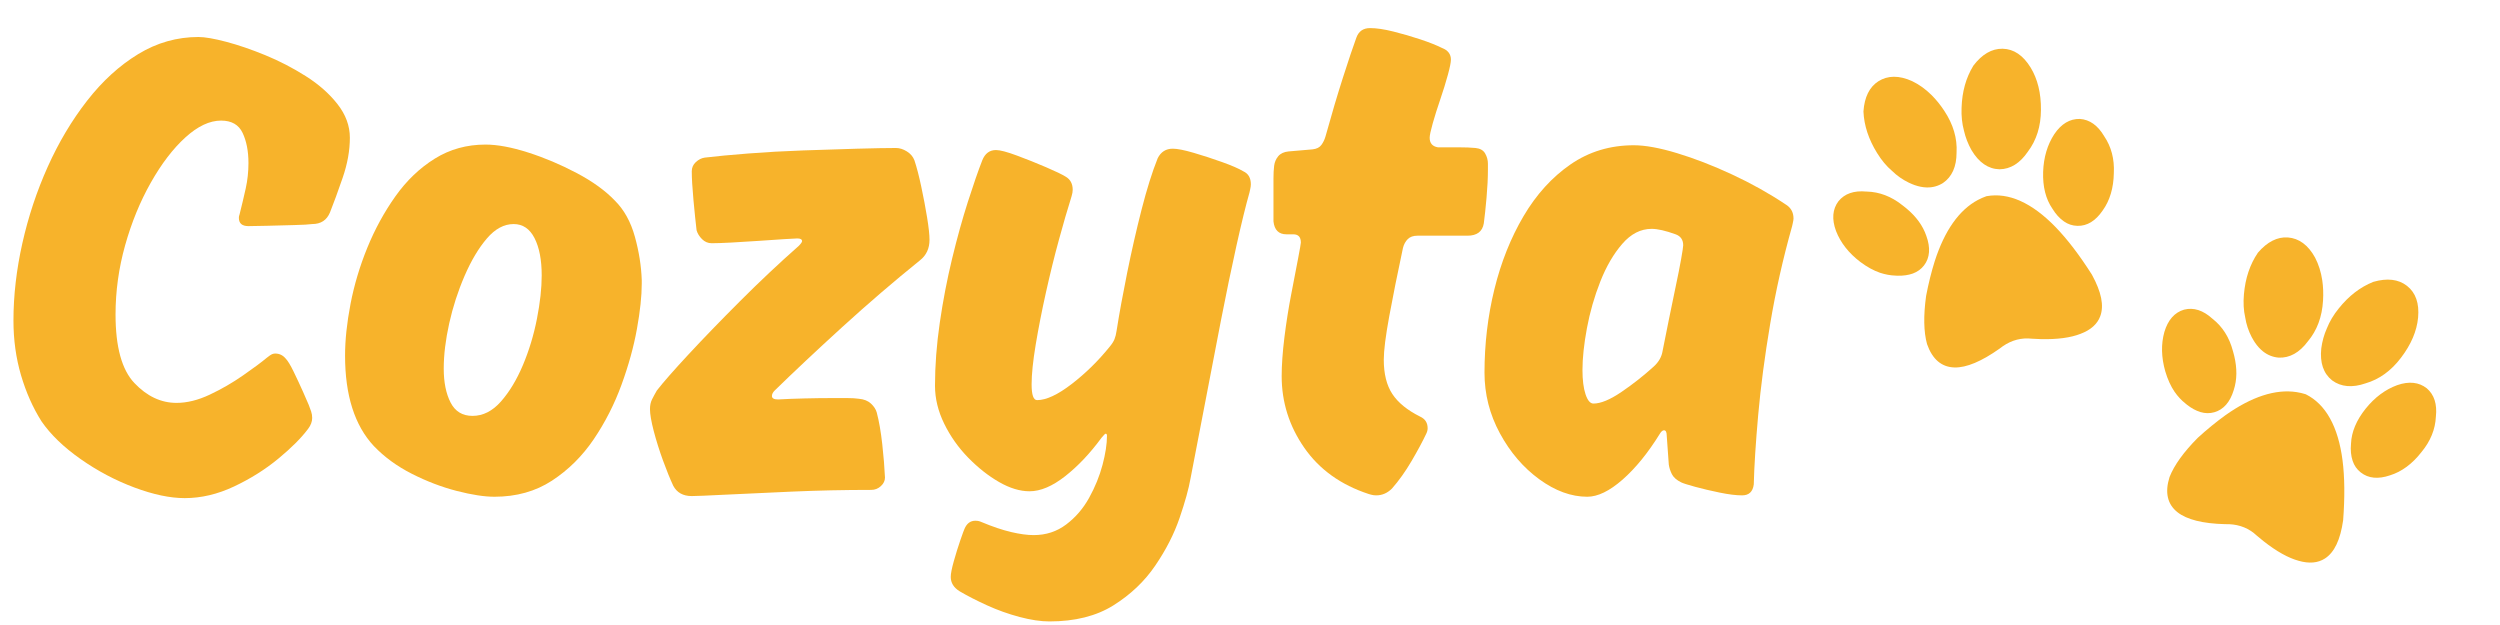 <svg version="1.0" preserveAspectRatio="xMidYMid meet" height="500" viewBox="0 0 1500 375" zoomAndPan="magnify" width="2000" xmlns:xlink="http://www.w3.org/1999/xlink" xmlns="http://www.w3.org/2000/svg"><defs><g></g><clipPath id="da54793331"><path clip-rule="nonzero" d="M 1176 29.094 L 1225 29.094 L 1225 102 L 1176 102 Z M 1176 29.094"></path></clipPath><clipPath id="4e0f1ec587"><path clip-rule="nonzero" d="M 1410 229.102 L 1461.727 229.102 L 1461.727 287 L 1410 287 Z M 1410 229.102"></path></clipPath><clipPath id="91517c8e57"><path clip-rule="nonzero" d="M 1300 234 L 1407 234 L 1407 337.344 L 1300 337.344 Z M 1300 234"></path></clipPath></defs><g fill-opacity="1" fill="#f7b32b"><g transform="translate(-2.206, 298.045)"><g><path d="M 151.281 -162.375 C 147.445 -162.375 145.531 -164.02 145.531 -167.312 C 145.531 -167.863 145.598 -168.344 145.734 -168.75 C 145.867 -169.164 145.938 -169.375 145.938 -169.375 C 147.312 -174.852 148.547 -180.055 149.641 -184.984 C 150.734 -189.922 151.281 -194.992 151.281 -200.203 C 151.281 -207.328 150.113 -213.352 147.781 -218.281 C 145.457 -223.219 141.145 -225.688 134.844 -225.688 C 127.988 -225.688 120.859 -222.328 113.453 -215.609 C 106.055 -208.898 99.141 -199.859 92.703 -188.484 C 86.266 -177.109 81.125 -164.566 77.281 -150.859 C 73.445 -137.16 71.531 -123.32 71.531 -109.344 C 71.531 -89.883 75.297 -76.18 82.828 -68.234 C 90.367 -60.285 98.801 -56.312 108.125 -56.312 C 114.426 -56.312 121.066 -57.957 128.047 -61.25 C 135.035 -64.539 141.68 -68.379 147.984 -72.766 C 154.297 -77.148 159.094 -80.711 162.375 -83.453 C 162.375 -83.453 162.922 -83.863 164.016 -84.688 C 165.117 -85.508 166.219 -85.922 167.312 -85.922 C 169.781 -85.922 171.836 -84.961 173.484 -83.047 C 174.848 -81.672 176.488 -78.992 178.406 -75.016 C 180.332 -71.047 182.188 -67.07 183.969 -63.094 C 185.75 -59.125 186.91 -56.457 187.453 -55.094 C 188.004 -53.719 188.484 -52.41 188.891 -51.172 C 189.305 -49.941 189.516 -48.645 189.516 -47.281 C 189.516 -45.082 188.691 -42.891 187.047 -40.703 C 182.93 -35.211 176.969 -29.25 169.156 -22.812 C 161.352 -16.375 152.516 -10.82 142.641 -6.156 C 132.773 -1.5 122.91 0.828 113.047 0.828 C 104.273 0.828 94.203 -1.297 82.828 -5.547 C 71.461 -9.797 60.707 -15.484 50.562 -22.609 C 40.426 -29.734 32.613 -37.27 27.125 -45.219 C 21.926 -53.438 17.816 -62.688 14.797 -72.969 C 11.785 -83.25 10.281 -94.145 10.281 -105.656 C 10.281 -120.727 12.062 -136.211 15.625 -152.109 C 19.188 -168.004 24.254 -183.281 30.828 -197.938 C 37.41 -212.602 45.289 -225.828 54.469 -237.609 C 63.645 -249.398 73.852 -258.719 85.094 -265.562 C 96.332 -272.414 108.391 -275.844 121.266 -275.844 C 125.109 -275.844 130.66 -274.883 137.922 -272.969 C 145.18 -271.051 152.988 -268.379 161.344 -264.953 C 169.707 -261.523 177.797 -257.344 185.609 -252.406 C 193.422 -247.477 199.789 -241.859 204.719 -235.547 C 209.656 -229.242 212.125 -222.531 212.125 -215.406 C 212.125 -207.738 210.68 -199.723 207.797 -191.359 C 204.922 -183.004 202.391 -176.086 200.203 -170.609 C 198.285 -165.941 194.723 -163.609 189.516 -163.609 C 187.598 -163.336 183.969 -163.133 178.625 -163 C 173.281 -162.863 167.938 -162.723 162.594 -162.578 C 157.25 -162.441 153.477 -162.375 151.281 -162.375 Z M 151.281 -162.375"></path></g></g></g><g fill-opacity="1" fill="#f7b32b"><g transform="translate(201.287, 298.045)"><g><path d="M 82.219 -48.516 C 88.52 -48.516 94.207 -51.391 99.281 -57.141 C 104.352 -62.898 108.738 -70.16 112.438 -78.922 C 116.133 -87.691 118.941 -96.941 120.859 -106.672 C 122.773 -116.398 123.734 -125.102 123.734 -132.781 C 123.734 -142.102 122.297 -149.57 119.422 -155.188 C 116.547 -160.801 112.367 -163.609 106.891 -163.609 C 101.129 -163.609 95.781 -160.727 90.844 -154.969 C 85.914 -149.219 81.461 -141.754 77.484 -132.578 C 73.516 -123.398 70.43 -113.875 68.234 -104 C 66.047 -94.133 64.953 -85.094 64.953 -76.875 C 64.953 -68.656 66.32 -61.875 69.062 -56.531 C 71.801 -51.188 76.188 -48.516 82.219 -48.516 Z M 183.766 -129.906 L 183.766 -127.844 C 183.766 -120.445 182.801 -111.406 180.875 -100.719 C 178.957 -90.031 175.875 -78.863 171.625 -67.219 C 167.383 -55.57 161.836 -44.676 154.984 -34.531 C 148.129 -24.395 139.77 -16.102 129.906 -9.656 C 120.039 -3.219 108.531 0 95.375 0 C 89.344 0 81.805 -1.16 72.766 -3.484 C 63.723 -5.816 54.742 -9.242 45.828 -13.766 C 36.922 -18.285 29.316 -23.836 23.016 -30.422 C 11.504 -42.754 5.75 -60.844 5.75 -84.688 C 5.75 -94 6.844 -104.344 9.031 -115.719 C 11.227 -127.094 14.586 -138.328 19.109 -149.422 C 23.641 -160.523 29.258 -170.805 35.969 -180.266 C 42.688 -189.723 50.566 -197.258 59.609 -202.875 C 68.648 -208.488 78.789 -211.297 90.031 -211.297 C 97.156 -211.297 105.648 -209.719 115.516 -206.562 C 125.379 -203.414 135.109 -199.305 144.703 -194.234 C 154.297 -189.172 161.969 -183.625 167.719 -177.594 C 173.207 -172.113 177.18 -164.922 179.641 -156.016 C 182.109 -147.109 183.484 -138.406 183.766 -129.906 Z M 183.766 -129.906"></path></g></g></g><g fill-opacity="1" fill="#f7b32b"><g transform="translate(389.158, 298.045)"><g><path d="M 168.547 -154.156 C 168.547 -148.945 166.629 -144.836 162.797 -141.828 C 147.172 -129.223 131.613 -115.863 116.125 -101.75 C 100.645 -87.633 87.148 -74.957 75.641 -63.719 C 74.547 -62.625 74 -61.531 74 -60.438 C 74 -59.062 75.234 -58.375 77.703 -58.375 C 82.359 -58.645 87.629 -58.848 93.516 -58.984 C 99.41 -59.129 104.961 -59.203 110.172 -59.203 C 113.461 -59.203 116.477 -59.203 119.219 -59.203 C 121.957 -59.203 124.285 -59.062 126.203 -58.781 C 129.223 -58.508 131.625 -57.551 133.406 -55.906 C 135.188 -54.258 136.348 -52.477 136.891 -50.562 C 138.266 -45.352 139.363 -39.047 140.188 -31.641 C 141.008 -24.242 141.555 -17.535 141.828 -11.516 C 141.828 -9.598 141.004 -7.883 139.359 -6.375 C 137.711 -4.863 135.797 -4.109 133.609 -4.109 C 117.43 -4.109 101.531 -3.766 85.906 -3.078 C 70.289 -2.398 57 -1.785 46.031 -1.234 C 35.07 -0.68 28.363 -0.406 25.906 -0.406 C 20.695 -0.406 16.992 -2.461 14.797 -6.578 C 12.879 -10.691 10.82 -15.758 8.625 -21.781 C 6.438 -27.812 4.586 -33.703 3.078 -39.453 C 1.578 -45.211 0.828 -49.602 0.828 -52.625 C 0.828 -54.812 1.234 -56.727 2.047 -58.375 C 2.867 -60.02 3.832 -61.801 4.938 -63.719 C 8.77 -68.656 15.141 -75.914 24.047 -85.5 C 32.953 -95.094 43.227 -105.711 54.875 -117.359 C 66.531 -129.016 78.25 -140.047 90.031 -150.453 C 91.395 -151.828 92.078 -152.789 92.078 -153.344 C 92.078 -154.438 91.117 -154.984 89.203 -154.984 C 88.379 -154.984 85.773 -154.844 81.391 -154.562 C 77.004 -154.289 71.93 -153.945 66.172 -153.531 C 60.422 -153.125 54.941 -152.785 49.734 -152.516 C 44.535 -152.242 40.566 -152.109 37.828 -152.109 C 35.629 -152.109 33.707 -152.926 32.062 -154.562 C 30.414 -156.207 29.32 -157.992 28.781 -159.922 C 28.227 -164.578 27.609 -170.602 26.922 -178 C 26.242 -185.406 25.906 -191.16 25.906 -195.266 C 25.906 -197.461 26.723 -199.312 28.359 -200.812 C 30.004 -202.32 31.785 -203.211 33.703 -203.484 C 40.555 -204.305 49.258 -205.129 59.812 -205.953 C 70.363 -206.773 81.395 -207.391 92.906 -207.797 C 104.414 -208.211 115.172 -208.555 125.172 -208.828 C 135.18 -209.109 142.926 -209.25 148.406 -209.25 C 150.594 -209.25 152.781 -208.562 154.969 -207.188 C 157.164 -205.82 158.676 -204.039 159.5 -201.844 C 160.875 -197.738 162.242 -192.461 163.609 -186.016 C 164.984 -179.578 166.148 -173.41 167.109 -167.516 C 168.066 -161.629 168.547 -157.176 168.547 -154.156 Z M 168.547 -154.156"></path></g></g></g><g fill-opacity="1" fill="#f7b32b"><g transform="translate(554.419, 298.045)"><g><path d="M 140.188 -203.078 C 142.102 -206.91 145.117 -208.828 149.234 -208.828 C 151.973 -208.828 156.148 -208.004 161.766 -206.359 C 167.379 -204.723 173.062 -202.875 178.812 -200.812 C 184.57 -198.758 188.82 -196.91 191.562 -195.266 C 194.582 -193.898 196.094 -191.297 196.094 -187.453 C 196.094 -186.629 195.953 -185.602 195.672 -184.375 C 195.398 -183.145 195.266 -182.531 195.266 -182.531 C 193.078 -174.852 190.473 -164.227 187.453 -150.656 C 184.441 -137.094 181.359 -122.227 178.203 -106.062 C 175.055 -89.895 171.906 -73.52 168.75 -56.938 C 165.602 -40.352 162.66 -25.07 159.922 -11.094 C 158.816 -4.789 156.617 3.148 153.328 12.734 C 150.047 22.328 145.18 31.852 138.734 41.312 C 132.297 50.77 123.938 58.719 113.656 65.156 C 103.383 71.594 90.578 74.812 75.234 74.812 C 70.023 74.812 64.062 73.922 57.344 72.141 C 50.633 70.359 44.125 68.031 37.812 65.156 C 31.508 62.281 26.031 59.473 21.375 56.734 C 17.812 54.535 16.031 51.656 16.031 48.094 C 16.031 46.176 16.645 43.023 17.875 38.641 C 19.113 34.254 20.414 30.07 21.781 26.094 C 23.156 22.125 23.977 19.867 24.25 19.328 C 25.625 16.035 27.816 14.391 30.828 14.391 C 31.922 14.391 32.812 14.523 33.5 14.797 C 34.188 15.066 34.531 15.203 34.531 15.203 C 41.102 17.953 46.992 19.941 52.203 21.172 C 57.41 22.398 61.938 23.016 65.781 23.016 C 73.176 23.016 79.68 20.891 85.297 16.641 C 90.922 12.398 95.516 7.055 99.078 0.609 C 102.641 -5.828 105.312 -12.398 107.094 -19.109 C 108.875 -25.828 109.766 -31.656 109.766 -36.594 C 109.766 -37.414 109.488 -37.828 108.938 -37.828 C 108.664 -37.828 107.844 -37.004 106.469 -35.359 C 99.625 -26.035 92.363 -18.359 84.688 -12.328 C 77.008 -6.297 69.883 -3.281 63.312 -3.281 C 57.551 -3.281 51.453 -5.129 45.016 -8.828 C 38.578 -12.535 32.41 -17.398 26.516 -23.422 C 20.617 -29.453 15.82 -36.238 12.125 -43.781 C 8.426 -51.32 6.578 -58.926 6.578 -66.594 C 6.578 -78.656 7.535 -91.266 9.453 -104.422 C 11.367 -117.578 13.832 -130.391 16.844 -142.859 C 19.863 -155.328 23.02 -166.695 26.312 -176.969 C 29.602 -187.25 32.477 -195.539 34.938 -201.844 C 36.582 -205.957 39.328 -208.016 43.172 -208.016 C 45.629 -208.016 49.805 -206.914 55.703 -204.719 C 61.598 -202.531 67.422 -200.203 73.172 -197.734 C 78.93 -195.266 82.906 -193.348 85.094 -191.984 C 87.832 -190.336 89.203 -187.734 89.203 -184.172 C 89.203 -183.078 88.992 -181.844 88.578 -180.469 C 88.172 -179.102 87.969 -178.422 87.969 -178.422 C 86.051 -172.391 83.723 -164.367 80.984 -154.359 C 78.242 -144.359 75.641 -133.805 73.172 -122.703 C 70.703 -111.609 68.645 -101.129 67 -91.266 C 65.363 -81.398 64.547 -73.453 64.547 -67.422 C 64.547 -61.117 65.641 -57.969 67.828 -57.969 C 73.305 -57.969 80.223 -61.188 88.578 -67.625 C 96.941 -74.062 104.551 -81.531 111.406 -90.031 C 112.781 -91.676 113.738 -93.18 114.281 -94.547 C 114.832 -95.922 115.242 -97.566 115.516 -99.484 C 117.16 -109.898 119.285 -121.547 121.891 -134.422 C 124.492 -147.305 127.367 -159.914 130.516 -172.25 C 133.672 -184.582 136.895 -194.859 140.188 -203.078 Z M 140.188 -203.078"></path></g></g></g><g fill-opacity="1" fill="#f7b32b"><g transform="translate(748.456, 298.045)"><g><path d="M 141.828 -164.031 C 141.004 -159.094 137.719 -156.625 131.969 -156.625 L 101.953 -156.625 C 99.484 -156.625 97.562 -155.938 96.188 -154.562 C 94.82 -153.195 93.863 -151.422 93.312 -149.234 C 90.031 -133.879 87.289 -120.238 85.094 -108.312 C 82.906 -96.395 81.812 -87.695 81.812 -82.219 C 81.812 -73.719 83.52 -66.863 86.938 -61.656 C 90.363 -56.457 95.914 -51.938 103.594 -48.094 C 106.613 -46.727 108.125 -44.398 108.125 -41.109 C 108.125 -40.016 107.848 -38.922 107.297 -37.828 C 105.098 -33.16 102.148 -27.676 98.453 -21.375 C 94.754 -15.07 90.848 -9.594 86.734 -4.938 C 83.992 -2.195 80.844 -0.828 77.281 -0.828 C 76.188 -0.828 75.16 -0.961 74.203 -1.234 C 73.242 -1.504 72.766 -1.641 72.766 -1.641 C 56.047 -7.117 43.16 -16.367 34.109 -29.391 C 25.066 -42.41 20.547 -56.734 20.547 -72.359 C 20.547 -78.93 21.094 -86.672 22.188 -95.578 C 23.289 -104.484 24.664 -113.18 26.312 -121.672 C 27.957 -130.172 29.328 -137.297 30.422 -143.047 C 31.516 -148.805 32.062 -151.961 32.062 -152.516 C 32.062 -155.805 30.555 -157.453 27.547 -157.453 L 23.438 -157.453 C 18.77 -157.453 16.164 -160.055 15.625 -165.266 L 15.625 -182.109 C 15.625 -185.129 15.625 -188.078 15.625 -190.953 C 15.625 -193.828 15.758 -196.363 16.031 -198.562 C 16.301 -200.75 17.117 -202.664 18.484 -204.312 C 19.859 -205.957 21.922 -206.914 24.672 -207.188 L 39.047 -208.422 C 41.516 -208.691 43.297 -209.582 44.391 -211.094 C 45.492 -212.602 46.316 -214.316 46.859 -216.234 C 50.422 -229.117 53.914 -240.906 57.344 -251.594 C 60.77 -262.281 63.441 -270.227 65.359 -275.438 C 66.734 -279.27 69.473 -281.188 73.578 -281.188 C 77.422 -281.188 82.082 -280.5 87.562 -279.125 C 93.039 -277.758 98.453 -276.188 103.797 -274.406 C 109.141 -272.625 113.457 -270.91 116.75 -269.266 C 120.312 -267.891 122.094 -265.562 122.094 -262.281 C 122.094 -260.633 121.473 -257.551 120.234 -253.031 C 119.004 -248.508 117.5 -243.645 115.719 -238.438 C 113.938 -233.227 112.426 -228.43 111.188 -224.047 C 109.957 -219.66 109.344 -216.781 109.344 -215.406 C 109.344 -212.125 110.988 -210.207 114.281 -209.656 C 118.395 -209.656 122.504 -209.656 126.609 -209.656 C 130.723 -209.656 134.148 -209.52 136.891 -209.25 C 139.629 -208.969 141.547 -207.867 142.641 -205.953 C 143.742 -204.035 144.297 -201.984 144.297 -199.797 L 144.297 -196.5 C 144.297 -191.289 144.02 -185.602 143.469 -179.438 C 142.926 -173.27 142.379 -168.133 141.828 -164.031 Z M 141.828 -164.031"></path></g></g></g><g fill-opacity="1" fill="#f7b32b"><g transform="translate(885.763, 298.045)"><g><path d="M 122.922 -8.641 C 120.18 -10.004 118.328 -11.645 117.359 -13.562 C 116.398 -15.477 115.785 -17.398 115.516 -19.328 L 114.281 -36.594 C 114.281 -38.781 113.734 -39.875 112.641 -39.875 C 111.816 -39.875 110.992 -39.191 110.172 -37.828 C 103.047 -26.305 95.578 -17.117 87.766 -10.266 C 79.953 -3.422 72.895 0 66.594 0 C 57 0 47.406 -3.492 37.812 -10.484 C 28.227 -17.473 20.352 -26.656 14.188 -38.031 C 8.02 -49.406 4.938 -61.531 4.938 -74.406 C 4.938 -91.676 6.922 -108.395 10.891 -124.562 C 14.867 -140.727 20.691 -155.32 28.359 -168.344 C 36.035 -181.363 45.422 -191.707 56.516 -199.375 C 67.617 -207.051 80.297 -210.891 94.547 -210.891 C 101.398 -210.891 110.035 -209.312 120.453 -206.156 C 130.867 -203.008 141.832 -198.766 153.344 -193.422 C 164.852 -188.078 175.539 -182.113 185.406 -175.531 C 188.695 -173.613 190.344 -170.738 190.344 -166.906 C 190.344 -166.352 190.203 -165.457 189.922 -164.219 C 189.648 -162.988 189.516 -162.375 189.516 -162.375 C 184.035 -142.914 179.648 -123.391 176.359 -103.797 C 173.066 -84.203 170.664 -65.977 169.156 -49.125 C 167.656 -32.27 166.77 -18.363 166.5 -7.406 C 165.945 -3.02 163.613 -0.828 159.5 -0.828 C 155.938 -0.828 151.484 -1.375 146.141 -2.469 C 140.797 -3.562 135.863 -4.723 131.344 -5.953 C 126.82 -7.191 124.016 -8.086 122.922 -8.641 Z M 106.469 -78.109 C 109.488 -80.848 111.27 -84 111.812 -87.562 C 112.914 -93.039 114.148 -99.207 115.516 -106.062 C 116.891 -112.914 118.258 -119.562 119.625 -126 C 121 -132.438 122.098 -137.984 122.922 -142.641 C 123.742 -147.305 124.156 -150.051 124.156 -150.875 C 124.156 -154.156 122.645 -156.348 119.625 -157.453 C 113.594 -159.641 108.797 -160.734 105.234 -160.734 C 98.66 -160.734 92.77 -157.719 87.562 -151.688 C 82.352 -145.664 77.969 -138.129 74.406 -129.078 C 70.844 -120.035 68.172 -110.719 66.391 -101.125 C 64.609 -91.531 63.719 -83.172 63.719 -76.047 C 63.719 -70.023 64.332 -65.16 65.562 -61.453 C 66.801 -57.754 68.379 -55.906 70.297 -55.906 C 74.68 -55.906 80.297 -58.234 87.141 -62.891 C 93.992 -67.555 100.438 -72.629 106.469 -78.109 Z M 106.469 -78.109"></path></g></g></g><path fill-rule="nonzero" fill-opacity="1" d="M 1262.504 81.719 C 1258.68 75.227 1253.797 71.746 1247.938 71.363 C 1241.938 71.215 1236.777 74.27 1232.598 80.469 C 1228.43 86.848 1226.172 94.473 1225.883 103.133 C 1225.586 112 1227.461 119.43 1231.41 125.156 C 1233.449 128.504 1235.734 131.027 1238.41 132.879 C 1240.812 134.551 1243.477 135.426 1246.301 135.5 L 1246.508 135.508 C 1252.25 135.656 1257.316 132.57 1261.547 126.379 C 1265.871 120.41 1268.145 112.832 1268.297 103.895 C 1268.727 95.469 1266.766 87.98 1262.504 81.719" fill="#f7b32b"></path><path fill-rule="nonzero" fill-opacity="1" d="M 1233.375 136.281 C 1219.137 121.598 1205.164 115.34 1191.98 117.703 L 1191.758 117.762 C 1190.039 118.371 1188.34 119.113 1186.723 119.977 C 1175.457 125.988 1166.742 138.363 1160.832 156.746 C 1158.828 163.117 1157.094 170.086 1155.668 177.527 C 1154.023 189.418 1154.199 199.109 1156.223 206.449 C 1159.414 215.562 1164.957 220.281 1172.703 220.48 C 1179.828 220.66 1188.934 216.848 1199.828 209.117 C 1205.066 204.945 1210.781 202.906 1216.832 203.062 C 1217.598 203.082 1218.367 203.133 1219.203 203.223 C 1220.988 203.344 1222.75 203.422 1224.426 203.469 C 1234.344 203.719 1242.414 202.637 1248.395 200.262 C 1254.457 197.969 1258.418 194.426 1260.148 189.734 C 1262.492 183.41 1260.879 175.277 1255.152 164.805 C 1247.754 153.148 1240.43 143.559 1233.375 136.281" fill="#f7b32b"></path><g clip-path="url(#da54793331)"><path fill-rule="nonzero" fill-opacity="1" d="M 1182.871 90.027 C 1187.297 97.516 1192.949 101.395 1199.656 101.566 L 1199.711 101.566 C 1206.285 101.504 1212.031 97.914 1216.746 90.953 C 1221.906 84.121 1224.531 75.711 1224.566 65.953 C 1224.676 55.953 1222.578 47.383 1218.344 40.48 C 1213.871 33.191 1208.262 29.41 1201.676 29.25 L 1201.469 29.242 C 1195.074 29.16 1189.219 32.555 1184.059 39.344 L 1183.977 39.469 C 1179.559 46.723 1177.258 54.98 1176.941 64.68 C 1176.742 69.562 1177.238 74.23 1178.402 78.496 C 1179.297 82.445 1180.797 86.316 1182.871 90.027" fill="#f7b32b"></path></g><path fill-rule="nonzero" fill-opacity="1" d="M 1155.777 141.473 C 1153.668 135.352 1149.73 129.949 1143.758 124.969 C 1143.266 124.535 1142.734 124.133 1142.199 123.723 C 1141.895 123.5 1141.602 123.273 1141.297 123.031 C 1134.766 117.852 1127.621 115.133 1120.07 114.941 L 1119.855 114.941 C 1112.383 114.227 1106.766 116.172 1103.066 120.754 C 1099.488 125.504 1098.996 131.508 1101.613 138.602 C 1104.344 145.633 1109.238 151.879 1116.18 157.156 C 1120.184 160.152 1124.156 162.344 1127.996 163.66 C 1131.199 164.711 1134.363 165.289 1137.336 165.363 C 1137.344 165.367 1137.348 165.367 1137.348 165.367 C 1137.781 165.391 1138.215 165.414 1138.629 165.426 C 1141.977 165.504 1145.02 165.066 1147.703 164.113 C 1150.477 163.082 1152.746 161.438 1154.445 159.215 C 1157.945 154.609 1158.387 148.637 1155.777 141.473" fill="#f7b32b"></path><path fill-rule="nonzero" fill-opacity="1" d="M 1126.289 91.867 C 1128.996 96.238 1131.934 99.742 1135.207 102.523 C 1138.168 105.422 1141.566 107.801 1145.332 109.617 L 1145.926 109.879 C 1146.93 110.332 1147.879 110.75 1148.867 111.09 C 1151.355 111.949 1153.766 112.41 1156.035 112.469 C 1159.543 112.559 1162.797 111.68 1165.75 109.828 C 1171.191 106.129 1173.941 99.957 1173.934 91.57 C 1174.434 83.055 1171.949 74.605 1166.547 66.457 C 1164.242 62.945 1161.691 59.789 1158.969 57.078 C 1155.289 53.43 1151.465 50.688 1147.258 48.672 C 1139.492 45.145 1132.652 45.188 1126.984 48.785 C 1121.66 52.223 1118.664 58.285 1118.074 66.828 L 1118.07 66.902 L 1118.074 66.98 C 1118.441 75.324 1121.203 83.695 1126.289 91.867" fill="#f7b32b"></path><g clip-path="url(#4e0f1ec587)"><path fill-rule="nonzero" fill-opacity="1" d="M 1456.062 232.98 C 1451.352 229.273 1445.383 228.633 1438.324 231.09 C 1431.172 233.699 1424.801 238.453 1419.375 245.219 C 1413.832 252.141 1410.883 259.219 1410.609 266.172 C 1410.246 270.07 1410.566 273.465 1411.598 276.543 C 1412.516 279.316 1414.121 281.621 1416.344 283.371 L 1416.504 283.496 C 1421.016 287.051 1426.922 287.621 1434.02 285.195 C 1441.059 283.004 1447.418 278.293 1452.891 271.23 C 1458.281 264.734 1461.191 257.562 1461.527 250.004 C 1462.355 242.512 1460.531 236.793 1456.062 232.98" fill="#f7b32b"></path></g><g clip-path="url(#91517c8e57)"><path fill-rule="nonzero" fill-opacity="1" d="M 1383.504 236.582 L 1383.285 236.504 C 1381.547 235.957 1379.742 235.535 1377.922 235.262 C 1365.301 233.328 1350.918 238.016 1335.172 249.199 C 1329.754 253.105 1324.191 257.641 1318.594 262.754 C 1310.16 271.281 1304.492 279.152 1301.719 286.242 C 1298.82 295.449 1300.426 302.559 1306.512 307.352 C 1312.109 311.762 1321.684 314.164 1335.039 314.496 C 1341.727 314.289 1347.531 316.086 1352.285 319.828 C 1352.883 320.305 1353.469 320.809 1354.086 321.379 C 1355.449 322.547 1356.805 323.664 1358.121 324.703 C 1365.91 330.84 1373.027 334.805 1379.234 336.488 C 1385.469 338.277 1390.75 337.816 1394.957 335.102 C 1400.621 331.434 1404.199 323.957 1405.887 312.137 C 1406.934 298.379 1406.816 286.305 1405.527 276.258 C 1402.91 255.965 1395.477 242.59 1383.504 236.582" fill="#f7b32b"></path></g><path fill-rule="nonzero" fill-opacity="1" d="M 1399.309 228.258 L 1399.34 228.273 L 1399.355 228.285 C 1404.656 232.18 1411.41 232.75 1419.352 230.004 C 1427.574 227.613 1434.715 222.453 1440.586 214.656 C 1446.66 206.711 1450.113 198.59 1450.859 190.527 C 1451.637 182.012 1449.414 175.625 1444.238 171.551 L 1444.074 171.426 C 1439.008 167.523 1432.277 166.742 1424.082 169.09 L 1423.941 169.133 C 1416.059 172.305 1409.273 177.535 1403.207 185.113 C 1400.129 188.91 1397.73 192.945 1396.102 197.059 C 1394.453 200.758 1393.34 204.75 1392.773 208.961 C 1391.84 217.613 1394.039 224.105 1399.309 228.258" fill="#f7b32b"></path><path fill-rule="nonzero" fill-opacity="1" d="M 1311.199 242.031 C 1311.203 242.039 1311.203 242.039 1311.203 242.039 C 1311.539 242.324 1311.871 242.59 1312.199 242.859 C 1314.828 244.922 1317.523 246.398 1320.242 247.234 C 1323.086 248.078 1325.891 248.113 1328.586 247.348 C 1334.141 245.766 1338.078 241.246 1340.273 233.945 C 1342.25 227.781 1342.328 221.094 1340.535 213.527 C 1340.391 212.883 1340.211 212.246 1340.02 211.59 C 1339.918 211.238 1339.816 210.879 1339.719 210.5 C 1337.59 202.441 1333.504 195.988 1327.562 191.312 L 1327.395 191.176 C 1321.836 186.141 1316.168 184.328 1310.461 185.785 C 1304.754 187.445 1300.77 191.953 1298.613 199.207 C 1296.582 206.473 1296.77 214.406 1299.16 222.789 C 1300.582 227.586 1302.449 231.719 1304.742 235.074 C 1306.668 237.836 1308.855 240.191 1311.199 242.031" fill="#f7b32b"></path><path fill-rule="nonzero" fill-opacity="1" d="M 1350.98 202.176 L 1351.301 202.738 C 1351.84 203.703 1352.344 204.609 1352.934 205.469 C 1354.41 207.645 1356.062 209.465 1357.848 210.871 C 1360.598 213.043 1363.734 214.285 1367.211 214.574 C 1373.781 214.867 1379.684 211.574 1384.691 204.848 C 1390.199 198.336 1393.27 190.078 1393.824 180.316 C 1394.078 176.121 1393.926 172.062 1393.367 168.262 C 1392.602 163.141 1391.18 158.656 1389.023 154.516 C 1384.914 147.039 1379.41 142.977 1372.719 142.469 C 1366.395 142.031 1360.367 145.094 1354.781 151.578 L 1354.73 151.641 L 1354.691 151.707 C 1349.984 158.602 1347.184 166.965 1346.359 176.555 C 1345.906 181.672 1346.164 186.242 1347.121 190.43 C 1347.762 194.527 1349.055 198.465 1350.98 202.176" fill="#f7b32b"></path></svg>